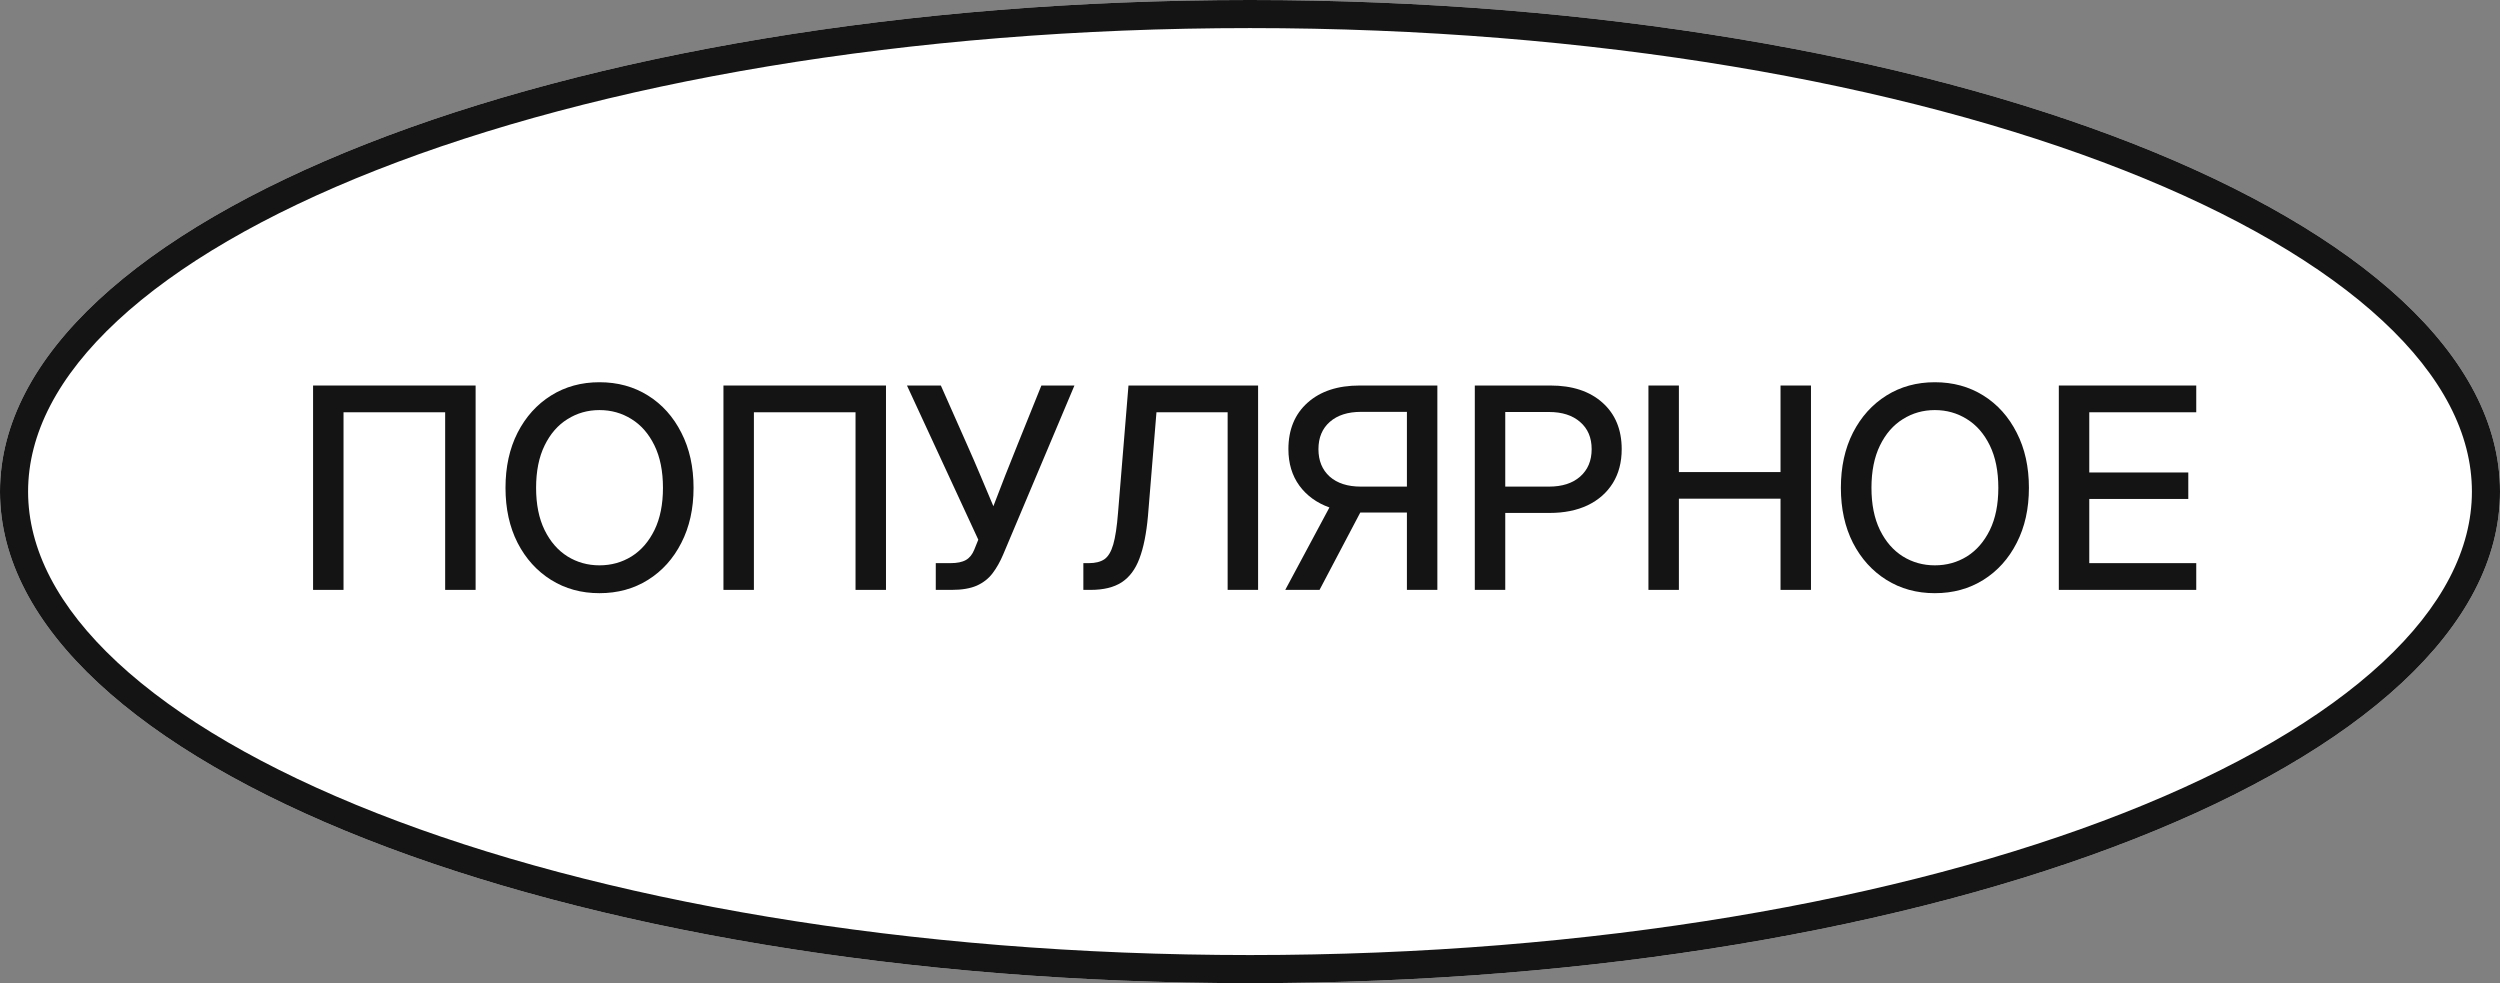 <?xml version="1.0" encoding="UTF-8"?> <svg xmlns="http://www.w3.org/2000/svg" width="356" height="140" viewBox="0 0 356 140" fill="none"><rect x="0" y="0" width="356" height="140" fill="#808080" stroke="none"/><path d="M356 70C356 108.66 276.307 140 178 140C79.693 140 0 108.66 0 70C0 31.34 79.693 0 178 0C276.307 0 356 31.34 356 70Z" fill="white"></path><path d="M352 70C352 61.816 347.798 53.596 339.289 45.684C330.774 37.767 318.233 30.452 302.402 24.227C270.764 11.784 226.782 4 178 4C129.218 4 85.236 11.784 53.598 24.227C37.767 30.452 25.226 37.767 16.711 45.684C8.202 53.596 4 61.816 4 70C4 78.184 8.202 86.404 16.711 94.316C25.226 102.233 37.767 109.548 53.598 115.773C85.236 128.216 129.218 136 178 136V140C79.693 140 0 108.66 0 70C0 31.34 79.693 0 178 0C276.307 0 356 31.34 356 70C356 108.66 276.307 140 178 140V136C226.782 136 270.764 128.216 302.402 115.773C318.233 109.548 330.774 102.233 339.289 94.316C347.798 86.404 352 78.184 352 70Z" fill="#141414"></path><path d="M293.176 84V54.898H312.746V58.707H297.512V67.281H311.613V71.051H297.512V80.191H312.746V84H293.176Z" fill="#141414"></path><path d="M275.52 84.469C272.941 84.469 270.643 83.837 268.625 82.574C266.607 81.311 265.018 79.553 263.859 77.301C262.714 75.048 262.141 72.438 262.141 69.469C262.141 66.487 262.714 63.87 263.859 61.617C265.018 59.352 266.607 57.587 268.625 56.324C270.643 55.061 272.941 54.43 275.52 54.43C278.111 54.43 280.415 55.061 282.434 56.324C284.452 57.587 286.034 59.352 287.18 61.617C288.339 63.87 288.918 66.487 288.918 69.469C288.918 72.438 288.339 75.048 287.18 77.301C286.034 79.553 284.452 81.311 282.434 82.574C280.415 83.837 278.111 84.469 275.52 84.469ZM275.52 80.504C277.199 80.504 278.723 80.081 280.09 79.234C281.457 78.375 282.544 77.125 283.352 75.484C284.159 73.831 284.562 71.826 284.562 69.469C284.562 67.099 284.159 65.087 283.352 63.434C282.544 61.78 281.457 60.53 280.09 59.684C278.723 58.824 277.199 58.395 275.52 58.395C273.853 58.395 272.336 58.824 270.969 59.684C269.602 60.53 268.514 61.78 267.707 63.434C266.9 65.087 266.496 67.099 266.496 69.469C266.496 71.826 266.9 73.831 267.707 75.484C268.514 77.125 269.602 78.375 270.969 79.234C272.336 80.081 273.853 80.504 275.52 80.504Z" fill="#141414"></path><path d="M234.738 84V54.898H239.074V67.223H253.547V54.898H257.883V84H253.547V71.012H239.074V84H234.738Z" fill="#141414"></path><path d="M210.012 84V54.898H220.793C223.905 54.898 226.372 55.712 228.195 57.34C230.018 58.967 230.93 61.175 230.93 63.961C230.93 65.823 230.507 67.438 229.66 68.805C228.814 70.159 227.622 71.207 226.086 71.949C224.549 72.678 222.74 73.043 220.656 73.043H214.348V84H210.012ZM214.348 69.293H220.578C222.453 69.293 223.931 68.818 225.012 67.867C226.105 66.904 226.652 65.602 226.652 63.961C226.652 62.32 226.105 61.031 225.012 60.094C223.931 59.143 222.453 58.668 220.578 58.668H214.348V69.293Z" fill="#141414"></path><path d="M204.68 84H200.344V72.984H193.918C193.84 72.984 193.768 72.984 193.703 72.984L187.902 84H183.02L189.309 72.262C187.499 71.611 186.073 70.576 185.031 69.156C183.99 67.724 183.469 65.992 183.469 63.961C183.469 61.175 184.38 58.967 186.203 57.34C188.026 55.712 190.493 54.898 193.605 54.898H204.68V84ZM200.344 69.293V58.648H193.82C191.932 58.648 190.448 59.124 189.367 60.074C188.286 61.025 187.746 62.32 187.746 63.961C187.746 65.602 188.28 66.904 189.348 67.867C190.428 68.818 191.906 69.293 193.781 69.293H200.344Z" fill="#141414"></path><path d="M154.27 84V80.191H155.051C155.975 80.191 156.711 80.009 157.258 79.644C157.805 79.267 158.228 78.564 158.527 77.535C158.827 76.493 159.055 74.977 159.211 72.984L160.695 54.898H179.152V84H174.816V58.707H164.68L163.469 73.492C163.247 75.966 162.844 77.978 162.258 79.527C161.685 81.064 160.839 82.197 159.719 82.926C158.612 83.642 157.141 84 155.305 84H154.27Z" fill="#141414"></path><path d="M133.254 84V80.191H135.344C136.294 80.191 137.03 80.042 137.551 79.742C138.072 79.443 138.469 78.948 138.742 78.258L139.309 76.852L129.152 54.898H133.977L137.648 63.18C138.352 64.755 139.009 66.272 139.621 67.731C140.233 69.176 140.845 70.628 141.457 72.086C142.017 70.628 142.577 69.176 143.137 67.731C143.71 66.272 144.315 64.755 144.953 63.18L148.293 54.898H153L142.844 78.981C142.414 79.996 141.913 80.882 141.34 81.637C140.767 82.392 140.018 82.978 139.094 83.394C138.169 83.798 136.978 84 135.52 84H133.254Z" fill="#141414"></path><path d="M126.164 54.898V84H121.828V58.707H107.355V84H103.02V54.898H126.164Z" fill="#141414"></path><path d="M85.363 84.469C82.785 84.469 80.487 83.837 78.469 82.574C76.451 81.311 74.862 79.553 73.703 77.301C72.557 75.048 71.984 72.438 71.984 69.469C71.984 66.487 72.557 63.87 73.703 61.617C74.862 59.352 76.451 57.587 78.469 56.324C80.487 55.061 82.785 54.43 85.363 54.43C87.954 54.43 90.259 55.061 92.277 56.324C94.296 57.587 95.878 59.352 97.023 61.617C98.182 63.87 98.762 66.487 98.762 69.469C98.762 72.438 98.182 75.048 97.023 77.301C95.878 79.553 94.296 81.311 92.277 82.574C90.259 83.837 87.954 84.469 85.363 84.469ZM85.363 80.504C87.043 80.504 88.566 80.081 89.934 79.234C91.301 78.375 92.388 77.125 93.195 75.484C94.003 73.831 94.406 71.826 94.406 69.469C94.406 67.099 94.003 65.087 93.195 63.434C92.388 61.78 91.301 60.53 89.934 59.684C88.566 58.824 87.043 58.395 85.363 58.395C83.697 58.395 82.18 58.824 80.812 59.684C79.445 60.53 78.358 61.78 77.551 63.434C76.743 65.087 76.34 67.099 76.34 69.469C76.34 71.826 76.743 73.831 77.551 75.484C78.358 77.125 79.445 78.375 80.812 79.234C82.18 80.081 83.697 80.504 85.363 80.504Z" fill="#141414"></path><path d="M67.727 54.898V84H63.391V58.707H48.918V84H44.582V54.898H67.727Z" fill="#141414"></path></svg> 